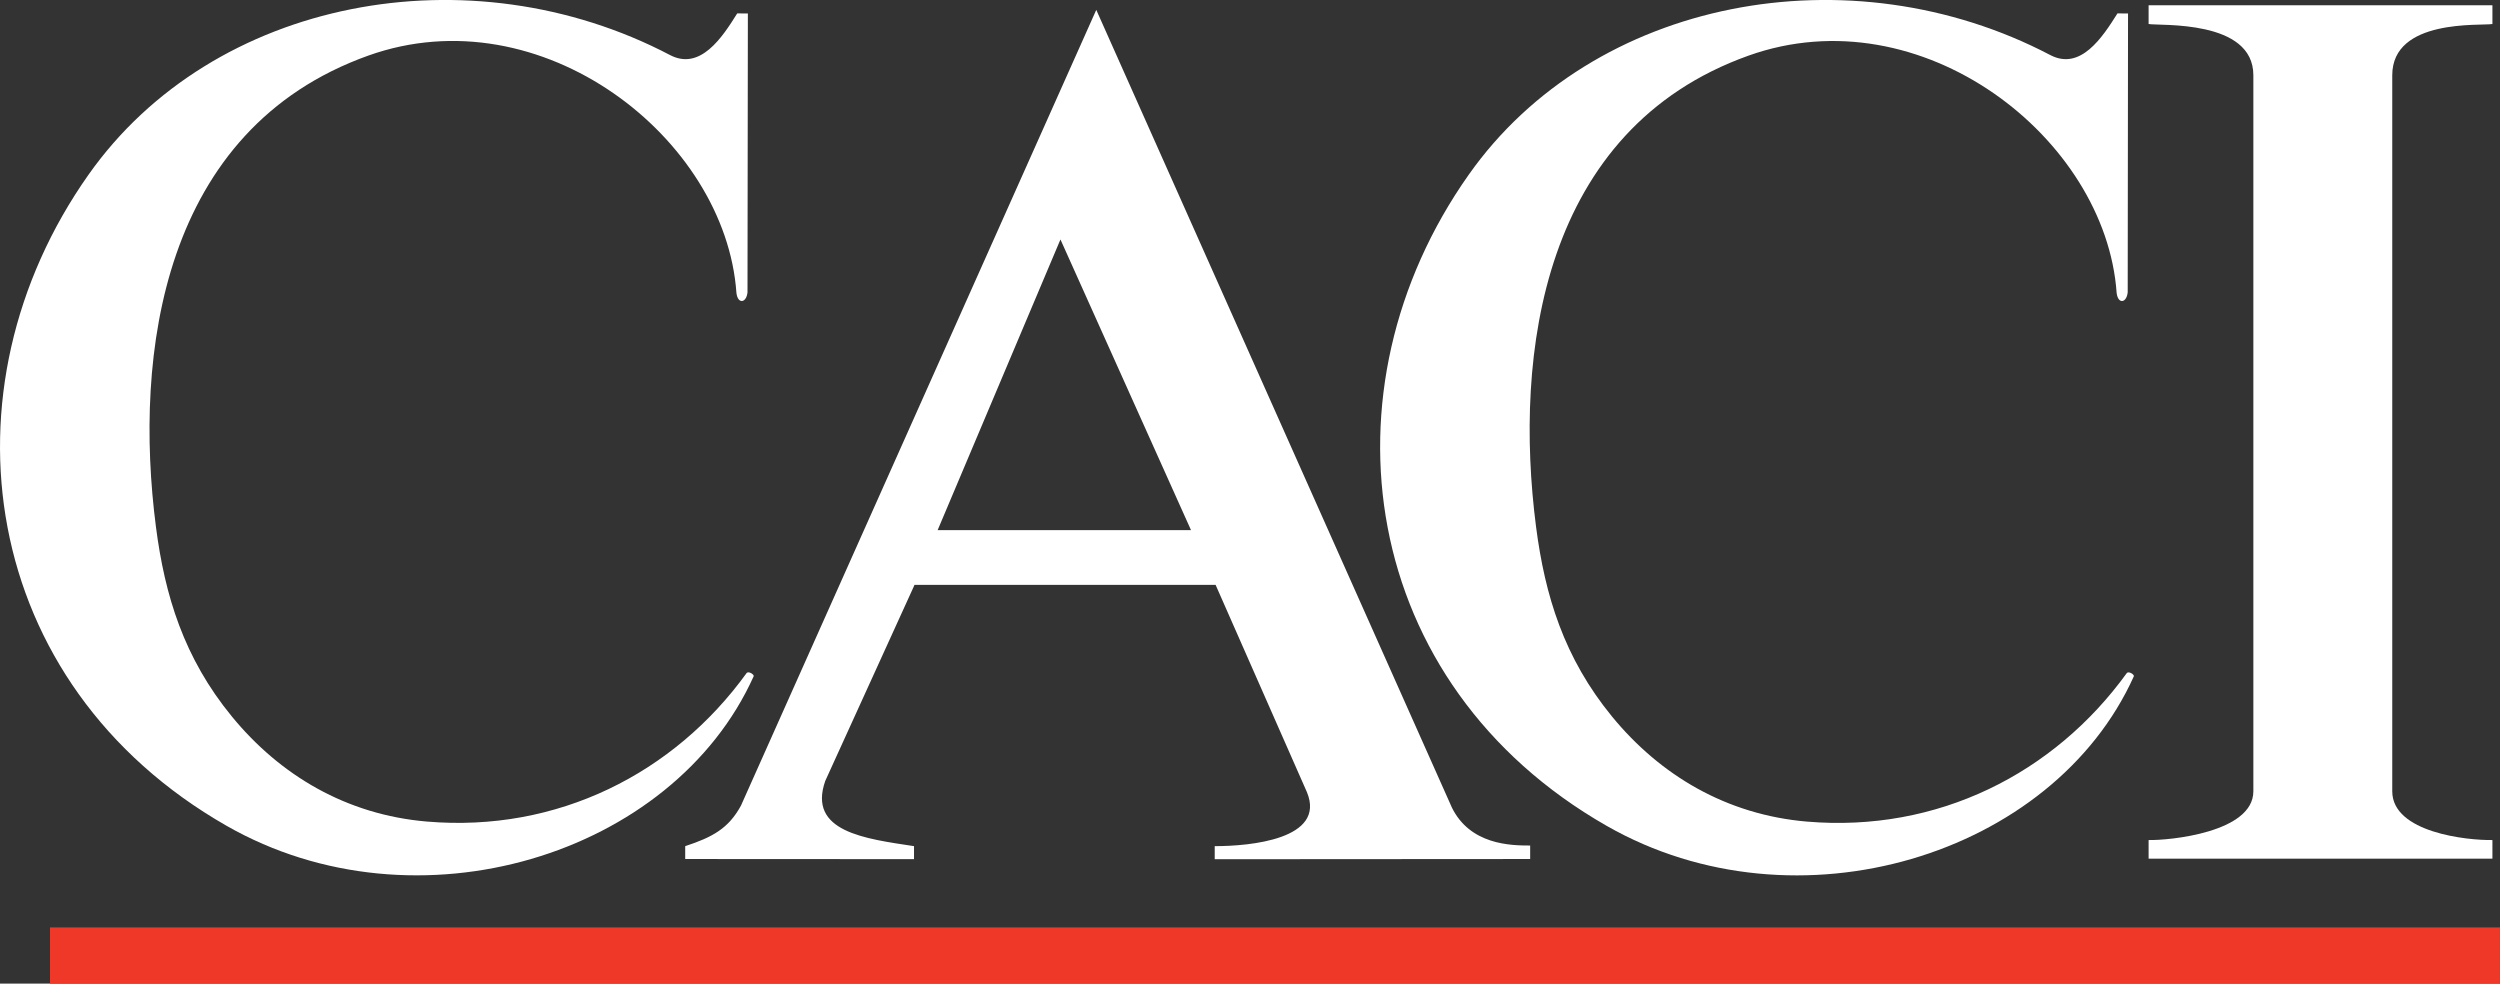 <svg width="61" height="24" viewBox="0 0 61 24" fill="none" xmlns="http://www.w3.org/2000/svg">
<rect x="0" y="0" width="61" height="24" fill="#333333" stroke="none"/>
<g clip-path="url(#clip0_2285_399)">
<path d="M18.248 0.329L18.239 7.133C18.212 7.396 18.003 7.428 17.969 7.149C17.706 3.367 13.205 -0.151 8.985 1.357C3.951 3.158 3.258 8.631 3.805 12.855C4.021 14.529 4.485 16.053 5.658 17.483C6.837 18.92 8.453 19.879 10.415 20.046C13.602 20.318 16.448 18.87 18.214 16.427C18.26 16.361 18.409 16.461 18.389 16.502C16.422 20.874 10.168 22.799 5.531 20.151C-0.534 16.686 -1.538 9.5 2.161 4.261C5.202 -0.05 11.465 -1.217 16.348 1.343C17.084 1.729 17.62 0.919 17.988 0.327L18.248 0.329Z" fill="white"/>
<path d="M58.371 19.307C58.371 20.316 60.204 20.508 60.815 20.497V20.952H52.426V20.497C52.926 20.508 54.982 20.315 54.982 19.307V1.836C54.982 0.47 52.703 0.635 52.426 0.586V0.129H60.815V0.586C60.538 0.635 58.371 0.445 58.371 1.836V19.308V19.307Z" fill="white"/>
<path d="M51.924 0.329L51.916 7.133C51.888 7.397 51.681 7.428 51.646 7.149C51.383 3.368 46.883 -0.15 42.662 1.358C37.625 3.159 36.934 8.632 37.48 12.856C37.697 14.53 38.161 16.054 39.334 17.484C40.513 18.921 42.13 19.88 44.089 20.047C47.278 20.319 50.123 18.871 51.89 16.428C51.935 16.362 52.085 16.462 52.065 16.503C50.096 20.875 43.842 22.8 39.205 20.152C33.14 16.687 32.137 9.501 35.837 4.263C38.879 -0.05 45.143 -1.217 50.026 1.343C50.762 1.729 51.295 0.919 51.666 0.327L51.924 0.329Z" fill="white"/>
<path d="M35.418 19.686L26.749 0.241L18.079 19.658C17.777 20.211 17.39 20.426 16.719 20.646V20.96L22.302 20.963V20.646C21.119 20.466 19.7 20.299 20.136 19.055L22.306 14.29L22.312 14.271H29.661L29.667 14.285L31.89 19.331C32.362 20.48 30.489 20.647 29.639 20.646V20.965L37.336 20.96V20.631C36.864 20.631 35.863 20.617 35.417 19.686L35.418 19.686ZM22.878 12.936L25.875 5.843L29.061 12.936H22.878Z" fill="white"/>
<path d="M60.999 22.628H1.22V24H60.999V22.628Z" fill="#EF3828"/>
</g>
<defs>
<clipPath id="clip0_2285_399">
<rect width="61" height="24" fill="white"/>
</clipPath>
</defs>
</svg>
